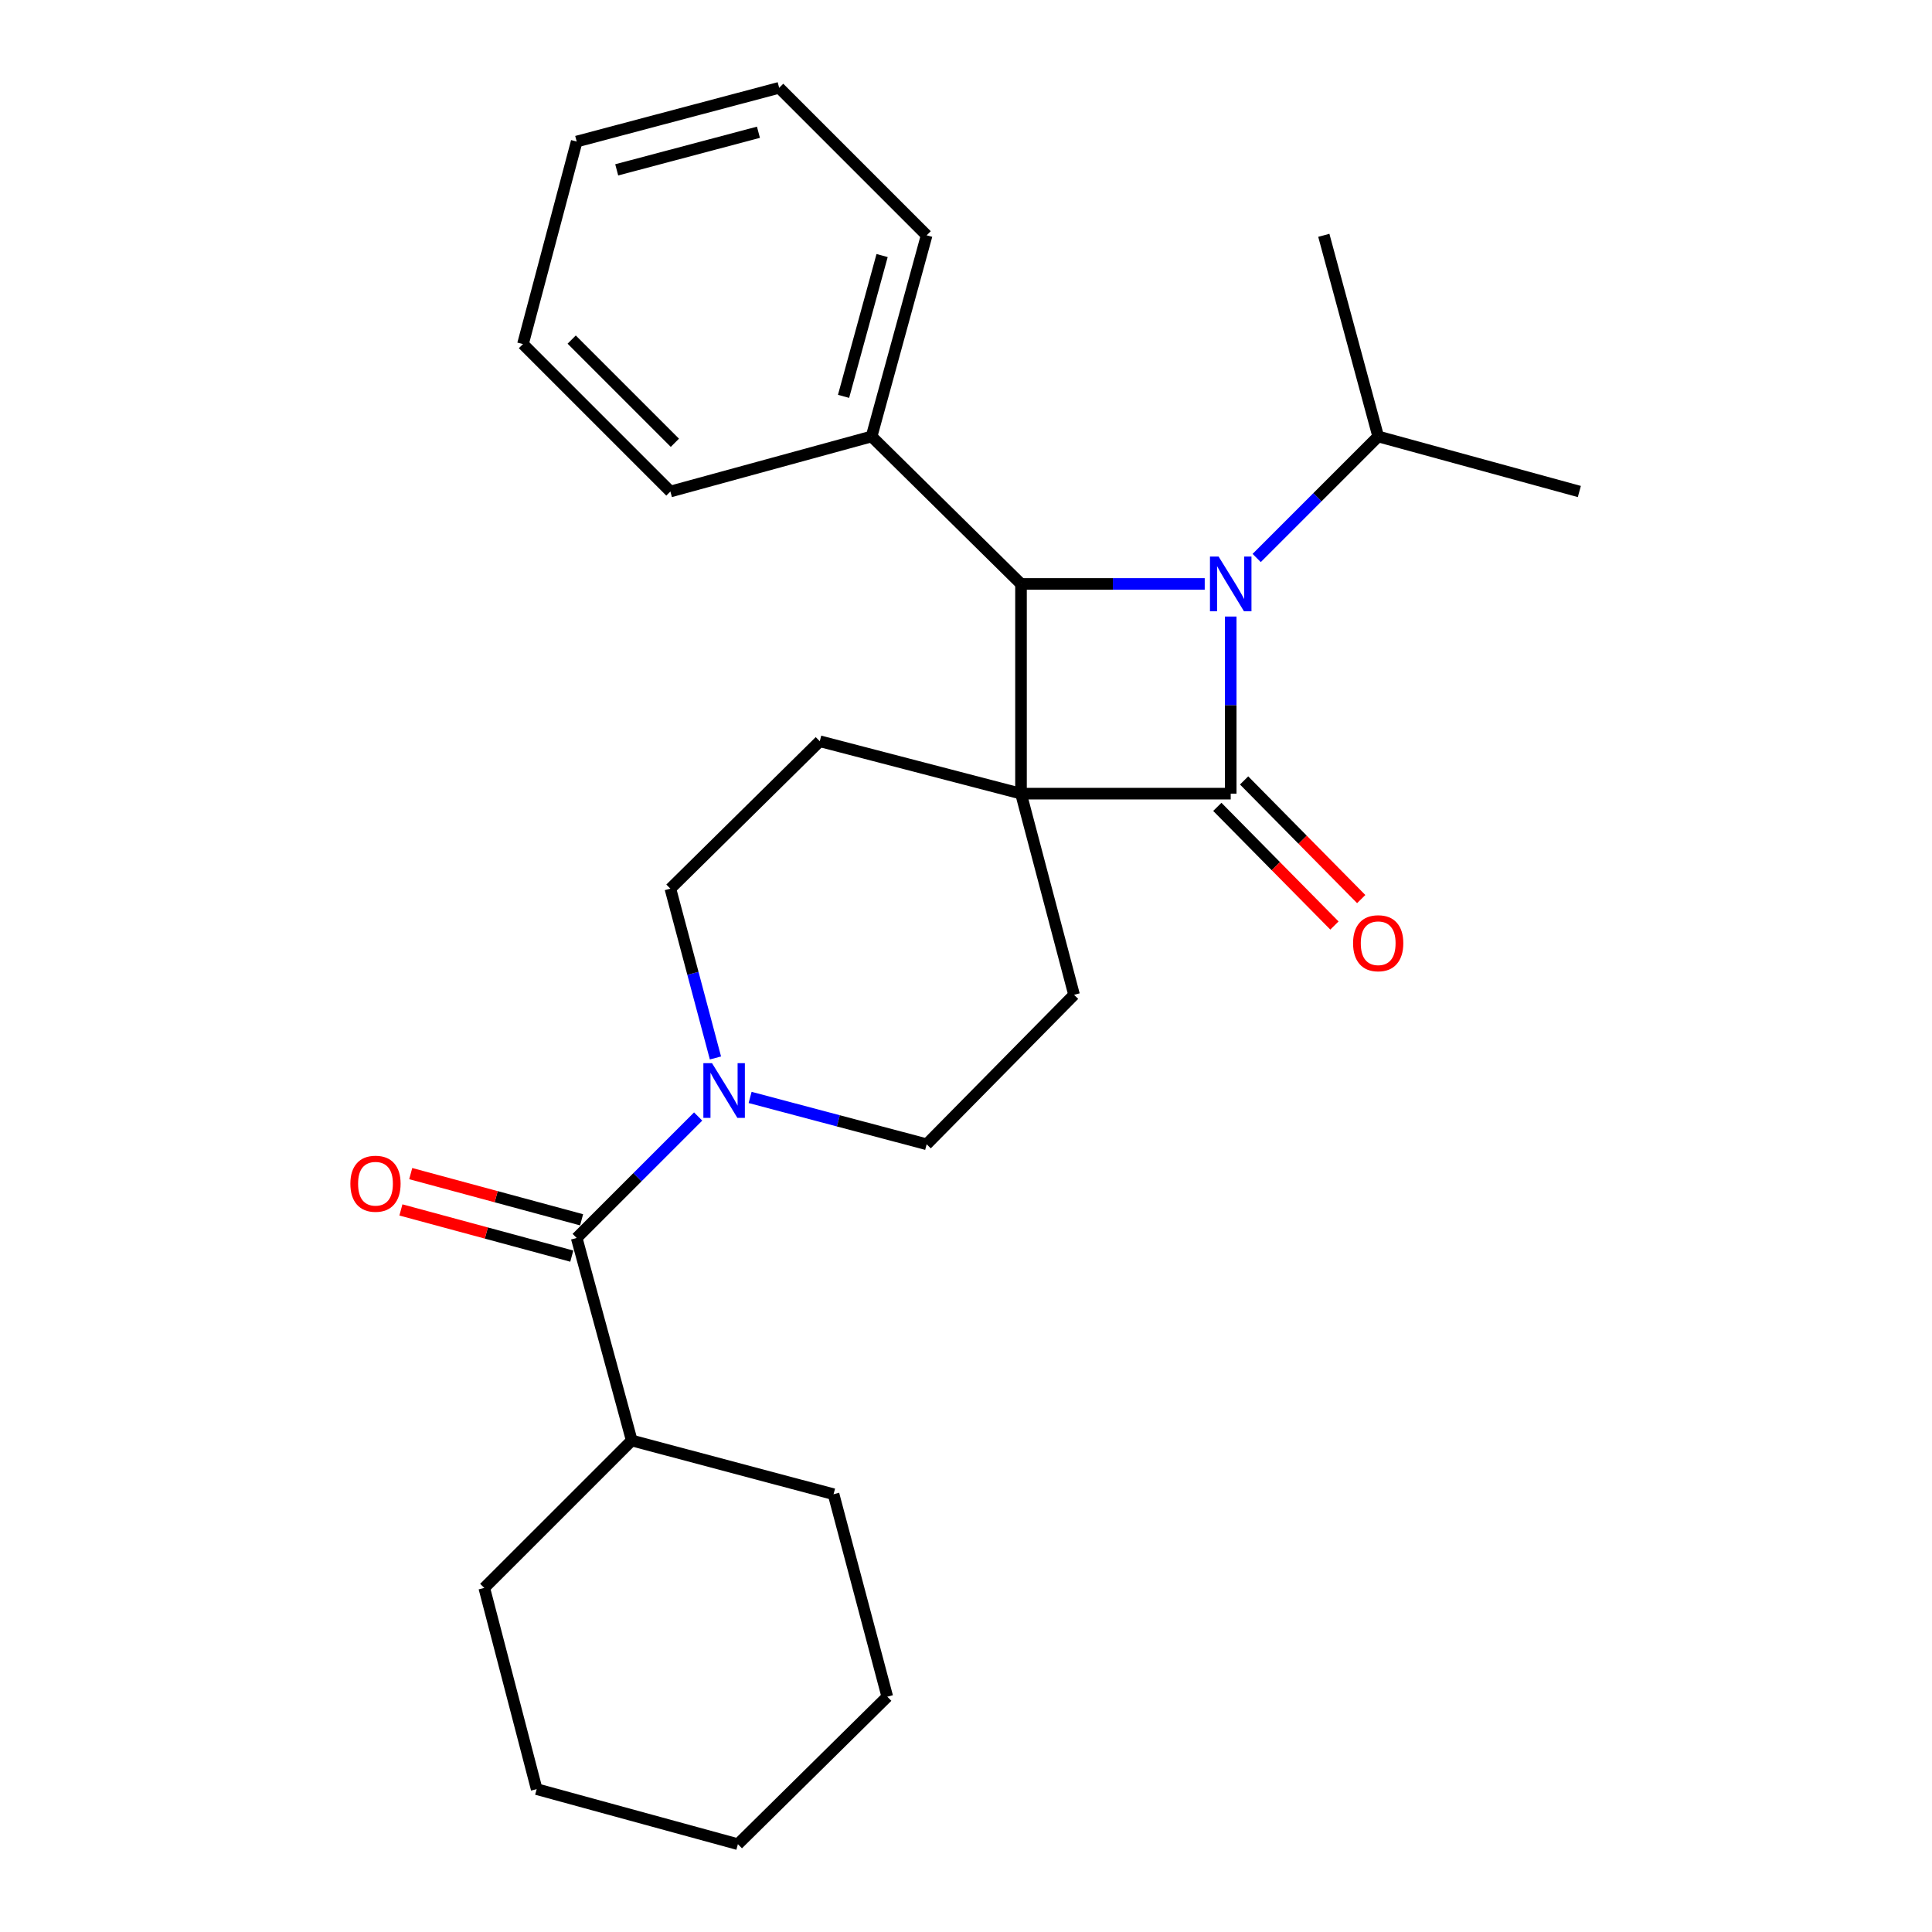 <?xml version='1.0' encoding='iso-8859-1'?>
<svg version='1.1' baseProfile='full'
              xmlns='http://www.w3.org/2000/svg'
                      xmlns:rdkit='http://www.rdkit.org/xml'
                      xmlns:xlink='http://www.w3.org/1999/xlink'
                  xml:space='preserve'
width='1000px' height='1000px' viewBox='0 0 1000 1000'>
<!-- END OF HEADER -->
<rect style='opacity:1.0;fill:#FFFFFF;stroke:none' width='1000' height='1000' x='0' y='0'> </rect>
<path class='bond-0' d='M 528.471,410.792 L 637.016,410.792' style='fill:none;fill-rule:evenodd;stroke:#000000;stroke-width:6px;stroke-linecap:butt;stroke-linejoin:miter;stroke-opacity:1' />
<path class='bond-2' d='M 528.471,410.792 L 528.471,302.247' style='fill:none;fill-rule:evenodd;stroke:#000000;stroke-width:6px;stroke-linecap:butt;stroke-linejoin:miter;stroke-opacity:1' />
<path class='bond-5' d='M 528.471,410.792 L 555.934,514.911' style='fill:none;fill-rule:evenodd;stroke:#000000;stroke-width:6px;stroke-linecap:butt;stroke-linejoin:miter;stroke-opacity:1' />
<path class='bond-6' d='M 528.471,410.792 L 424.319,383.664' style='fill:none;fill-rule:evenodd;stroke:#000000;stroke-width:6px;stroke-linecap:butt;stroke-linejoin:miter;stroke-opacity:1' />
<path class='bond-7' d='M 630.085,417.633 L 660.392,448.34' style='fill:none;fill-rule:evenodd;stroke:#000000;stroke-width:6px;stroke-linecap:butt;stroke-linejoin:miter;stroke-opacity:1' />
<path class='bond-7' d='M 660.392,448.34 L 690.699,479.047' style='fill:none;fill-rule:evenodd;stroke:#FF0000;stroke-width:6px;stroke-linecap:butt;stroke-linejoin:miter;stroke-opacity:1' />
<path class='bond-7' d='M 643.947,403.951 L 674.255,434.658' style='fill:none;fill-rule:evenodd;stroke:#000000;stroke-width:6px;stroke-linecap:butt;stroke-linejoin:miter;stroke-opacity:1' />
<path class='bond-7' d='M 674.255,434.658 L 704.562,465.364' style='fill:none;fill-rule:evenodd;stroke:#FF0000;stroke-width:6px;stroke-linecap:butt;stroke-linejoin:miter;stroke-opacity:1' />
<path class='bond-27' d='M 637.016,410.792 L 637.016,364.956' style='fill:none;fill-rule:evenodd;stroke:#000000;stroke-width:6px;stroke-linecap:butt;stroke-linejoin:miter;stroke-opacity:1' />
<path class='bond-27' d='M 637.016,364.956 L 637.016,319.12' style='fill:none;fill-rule:evenodd;stroke:#0000FF;stroke-width:6px;stroke-linecap:butt;stroke-linejoin:miter;stroke-opacity:1' />
<path class='bond-1' d='M 623.562,302.247 L 576.017,302.247' style='fill:none;fill-rule:evenodd;stroke:#0000FF;stroke-width:6px;stroke-linecap:butt;stroke-linejoin:miter;stroke-opacity:1' />
<path class='bond-1' d='M 576.017,302.247 L 528.471,302.247' style='fill:none;fill-rule:evenodd;stroke:#000000;stroke-width:6px;stroke-linecap:butt;stroke-linejoin:miter;stroke-opacity:1' />
<path class='bond-11' d='M 650.455,288.808 L 681.901,257.362' style='fill:none;fill-rule:evenodd;stroke:#0000FF;stroke-width:6px;stroke-linecap:butt;stroke-linejoin:miter;stroke-opacity:1' />
<path class='bond-11' d='M 681.901,257.362 L 713.347,225.916' style='fill:none;fill-rule:evenodd;stroke:#000000;stroke-width:6px;stroke-linecap:butt;stroke-linejoin:miter;stroke-opacity:1' />
<path class='bond-10' d='M 528.471,302.247 L 451.133,225.916' style='fill:none;fill-rule:evenodd;stroke:#000000;stroke-width:6px;stroke-linecap:butt;stroke-linejoin:miter;stroke-opacity:1' />
<path class='bond-3' d='M 370.314,547.597 L 358.653,503.785' style='fill:none;fill-rule:evenodd;stroke:#0000FF;stroke-width:6px;stroke-linecap:butt;stroke-linejoin:miter;stroke-opacity:1' />
<path class='bond-3' d='M 358.653,503.785 L 346.992,459.973' style='fill:none;fill-rule:evenodd;stroke:#000000;stroke-width:6px;stroke-linecap:butt;stroke-linejoin:miter;stroke-opacity:1' />
<path class='bond-4' d='M 361.364,577.898 L 329.929,609.334' style='fill:none;fill-rule:evenodd;stroke:#0000FF;stroke-width:6px;stroke-linecap:butt;stroke-linejoin:miter;stroke-opacity:1' />
<path class='bond-4' d='M 329.929,609.334 L 298.493,640.77' style='fill:none;fill-rule:evenodd;stroke:#000000;stroke-width:6px;stroke-linecap:butt;stroke-linejoin:miter;stroke-opacity:1' />
<path class='bond-26' d='M 388.254,568.029 L 433.945,580.15' style='fill:none;fill-rule:evenodd;stroke:#0000FF;stroke-width:6px;stroke-linecap:butt;stroke-linejoin:miter;stroke-opacity:1' />
<path class='bond-26' d='M 433.945,580.15 L 479.636,592.27' style='fill:none;fill-rule:evenodd;stroke:#000000;stroke-width:6px;stroke-linecap:butt;stroke-linejoin:miter;stroke-opacity:1' />
<path class='bond-12' d='M 301.035,631.369 L 256.813,619.413' style='fill:none;fill-rule:evenodd;stroke:#000000;stroke-width:6px;stroke-linecap:butt;stroke-linejoin:miter;stroke-opacity:1' />
<path class='bond-12' d='M 256.813,619.413 L 212.591,607.456' style='fill:none;fill-rule:evenodd;stroke:#FF0000;stroke-width:6px;stroke-linecap:butt;stroke-linejoin:miter;stroke-opacity:1' />
<path class='bond-12' d='M 295.951,650.171 L 251.729,638.215' style='fill:none;fill-rule:evenodd;stroke:#000000;stroke-width:6px;stroke-linecap:butt;stroke-linejoin:miter;stroke-opacity:1' />
<path class='bond-12' d='M 251.729,638.215 L 207.507,626.259' style='fill:none;fill-rule:evenodd;stroke:#FF0000;stroke-width:6px;stroke-linecap:butt;stroke-linejoin:miter;stroke-opacity:1' />
<path class='bond-13' d='M 298.493,640.77 L 326.984,745.593' style='fill:none;fill-rule:evenodd;stroke:#000000;stroke-width:6px;stroke-linecap:butt;stroke-linejoin:miter;stroke-opacity:1' />
<path class='bond-8' d='M 555.934,514.911 L 479.636,592.27' style='fill:none;fill-rule:evenodd;stroke:#000000;stroke-width:6px;stroke-linecap:butt;stroke-linejoin:miter;stroke-opacity:1' />
<path class='bond-9' d='M 424.319,383.664 L 346.992,459.973' style='fill:none;fill-rule:evenodd;stroke:#000000;stroke-width:6px;stroke-linecap:butt;stroke-linejoin:miter;stroke-opacity:1' />
<path class='bond-14' d='M 451.133,225.916 L 479.636,121.796' style='fill:none;fill-rule:evenodd;stroke:#000000;stroke-width:6px;stroke-linecap:butt;stroke-linejoin:miter;stroke-opacity:1' />
<path class='bond-14' d='M 436.622,205.155 L 456.574,132.272' style='fill:none;fill-rule:evenodd;stroke:#000000;stroke-width:6px;stroke-linecap:butt;stroke-linejoin:miter;stroke-opacity:1' />
<path class='bond-15' d='M 451.133,225.916 L 346.992,254.407' style='fill:none;fill-rule:evenodd;stroke:#000000;stroke-width:6px;stroke-linecap:butt;stroke-linejoin:miter;stroke-opacity:1' />
<path class='bond-18' d='M 713.347,225.916 L 685.202,121.796' style='fill:none;fill-rule:evenodd;stroke:#000000;stroke-width:6px;stroke-linecap:butt;stroke-linejoin:miter;stroke-opacity:1' />
<path class='bond-19' d='M 713.347,225.916 L 817.466,254.407' style='fill:none;fill-rule:evenodd;stroke:#000000;stroke-width:6px;stroke-linecap:butt;stroke-linejoin:miter;stroke-opacity:1' />
<path class='bond-16' d='M 326.984,745.593 L 250.653,821.902' style='fill:none;fill-rule:evenodd;stroke:#000000;stroke-width:6px;stroke-linecap:butt;stroke-linejoin:miter;stroke-opacity:1' />
<path class='bond-17' d='M 326.984,745.593 L 431.45,773.403' style='fill:none;fill-rule:evenodd;stroke:#000000;stroke-width:6px;stroke-linecap:butt;stroke-linejoin:miter;stroke-opacity:1' />
<path class='bond-21' d='M 479.636,121.796 L 403.294,45.455' style='fill:none;fill-rule:evenodd;stroke:#000000;stroke-width:6px;stroke-linecap:butt;stroke-linejoin:miter;stroke-opacity:1' />
<path class='bond-20' d='M 346.992,254.407 L 270.683,178.098' style='fill:none;fill-rule:evenodd;stroke:#000000;stroke-width:6px;stroke-linecap:butt;stroke-linejoin:miter;stroke-opacity:1' />
<path class='bond-20' d='M 349.319,229.188 L 295.902,175.772' style='fill:none;fill-rule:evenodd;stroke:#000000;stroke-width:6px;stroke-linecap:butt;stroke-linejoin:miter;stroke-opacity:1' />
<path class='bond-23' d='M 250.653,821.902 L 277.782,926.054' style='fill:none;fill-rule:evenodd;stroke:#000000;stroke-width:6px;stroke-linecap:butt;stroke-linejoin:miter;stroke-opacity:1' />
<path class='bond-22' d='M 431.45,773.403 L 459.26,878.204' style='fill:none;fill-rule:evenodd;stroke:#000000;stroke-width:6px;stroke-linecap:butt;stroke-linejoin:miter;stroke-opacity:1' />
<path class='bond-24' d='M 270.683,178.098 L 298.493,73.264' style='fill:none;fill-rule:evenodd;stroke:#000000;stroke-width:6px;stroke-linecap:butt;stroke-linejoin:miter;stroke-opacity:1' />
<path class='bond-28' d='M 403.294,45.455 L 298.493,73.264' style='fill:none;fill-rule:evenodd;stroke:#000000;stroke-width:6px;stroke-linecap:butt;stroke-linejoin:miter;stroke-opacity:1' />
<path class='bond-28' d='M 392.569,68.452 L 319.209,87.919' style='fill:none;fill-rule:evenodd;stroke:#000000;stroke-width:6px;stroke-linecap:butt;stroke-linejoin:miter;stroke-opacity:1' />
<path class='bond-25' d='M 459.26,878.204 L 381.933,954.545' style='fill:none;fill-rule:evenodd;stroke:#000000;stroke-width:6px;stroke-linecap:butt;stroke-linejoin:miter;stroke-opacity:1' />
<path class='bond-29' d='M 277.782,926.054 L 381.933,954.545' style='fill:none;fill-rule:evenodd;stroke:#000000;stroke-width:6px;stroke-linecap:butt;stroke-linejoin:miter;stroke-opacity:1' />
<path  class='atom-2' d='M 630.756 288.087
L 640.036 303.087
Q 640.956 304.567, 642.436 307.247
Q 643.916 309.927, 643.996 310.087
L 643.996 288.087
L 647.756 288.087
L 647.756 316.407
L 643.876 316.407
L 633.916 300.007
Q 632.756 298.087, 631.516 295.887
Q 630.316 293.687, 629.956 293.007
L 629.956 316.407
L 626.276 316.407
L 626.276 288.087
L 630.756 288.087
' fill='#0000FF'/>
<path  class='atom-4' d='M 368.542 550.3
L 377.822 565.3
Q 378.742 566.78, 380.222 569.46
Q 381.702 572.14, 381.782 572.3
L 381.782 550.3
L 385.542 550.3
L 385.542 578.62
L 381.662 578.62
L 371.702 562.22
Q 370.542 560.3, 369.302 558.1
Q 368.102 555.9, 367.742 555.22
L 367.742 578.62
L 364.062 578.62
L 364.062 550.3
L 368.542 550.3
' fill='#0000FF'/>
<path  class='atom-8' d='M 700.347 488.209
Q 700.347 481.409, 703.707 477.609
Q 707.067 473.809, 713.347 473.809
Q 719.627 473.809, 722.987 477.609
Q 726.347 481.409, 726.347 488.209
Q 726.347 495.089, 722.947 499.009
Q 719.547 502.889, 713.347 502.889
Q 707.107 502.889, 703.707 499.009
Q 700.347 495.129, 700.347 488.209
M 713.347 499.689
Q 717.667 499.689, 719.987 496.809
Q 722.347 493.889, 722.347 488.209
Q 722.347 482.649, 719.987 479.849
Q 717.667 477.009, 713.347 477.009
Q 709.027 477.009, 706.667 479.809
Q 704.347 482.609, 704.347 488.209
Q 704.347 493.929, 706.667 496.809
Q 709.027 499.689, 713.347 499.689
' fill='#FF0000'/>
<path  class='atom-13' d='M 181.352 612.694
Q 181.352 605.894, 184.712 602.094
Q 188.072 598.294, 194.352 598.294
Q 200.632 598.294, 203.992 602.094
Q 207.352 605.894, 207.352 612.694
Q 207.352 619.574, 203.952 623.494
Q 200.552 627.374, 194.352 627.374
Q 188.112 627.374, 184.712 623.494
Q 181.352 619.614, 181.352 612.694
M 194.352 624.174
Q 198.672 624.174, 200.992 621.294
Q 203.352 618.374, 203.352 612.694
Q 203.352 607.134, 200.992 604.334
Q 198.672 601.494, 194.352 601.494
Q 190.032 601.494, 187.672 604.294
Q 185.352 607.094, 185.352 612.694
Q 185.352 618.414, 187.672 621.294
Q 190.032 624.174, 194.352 624.174
' fill='#FF0000'/>
</svg>
